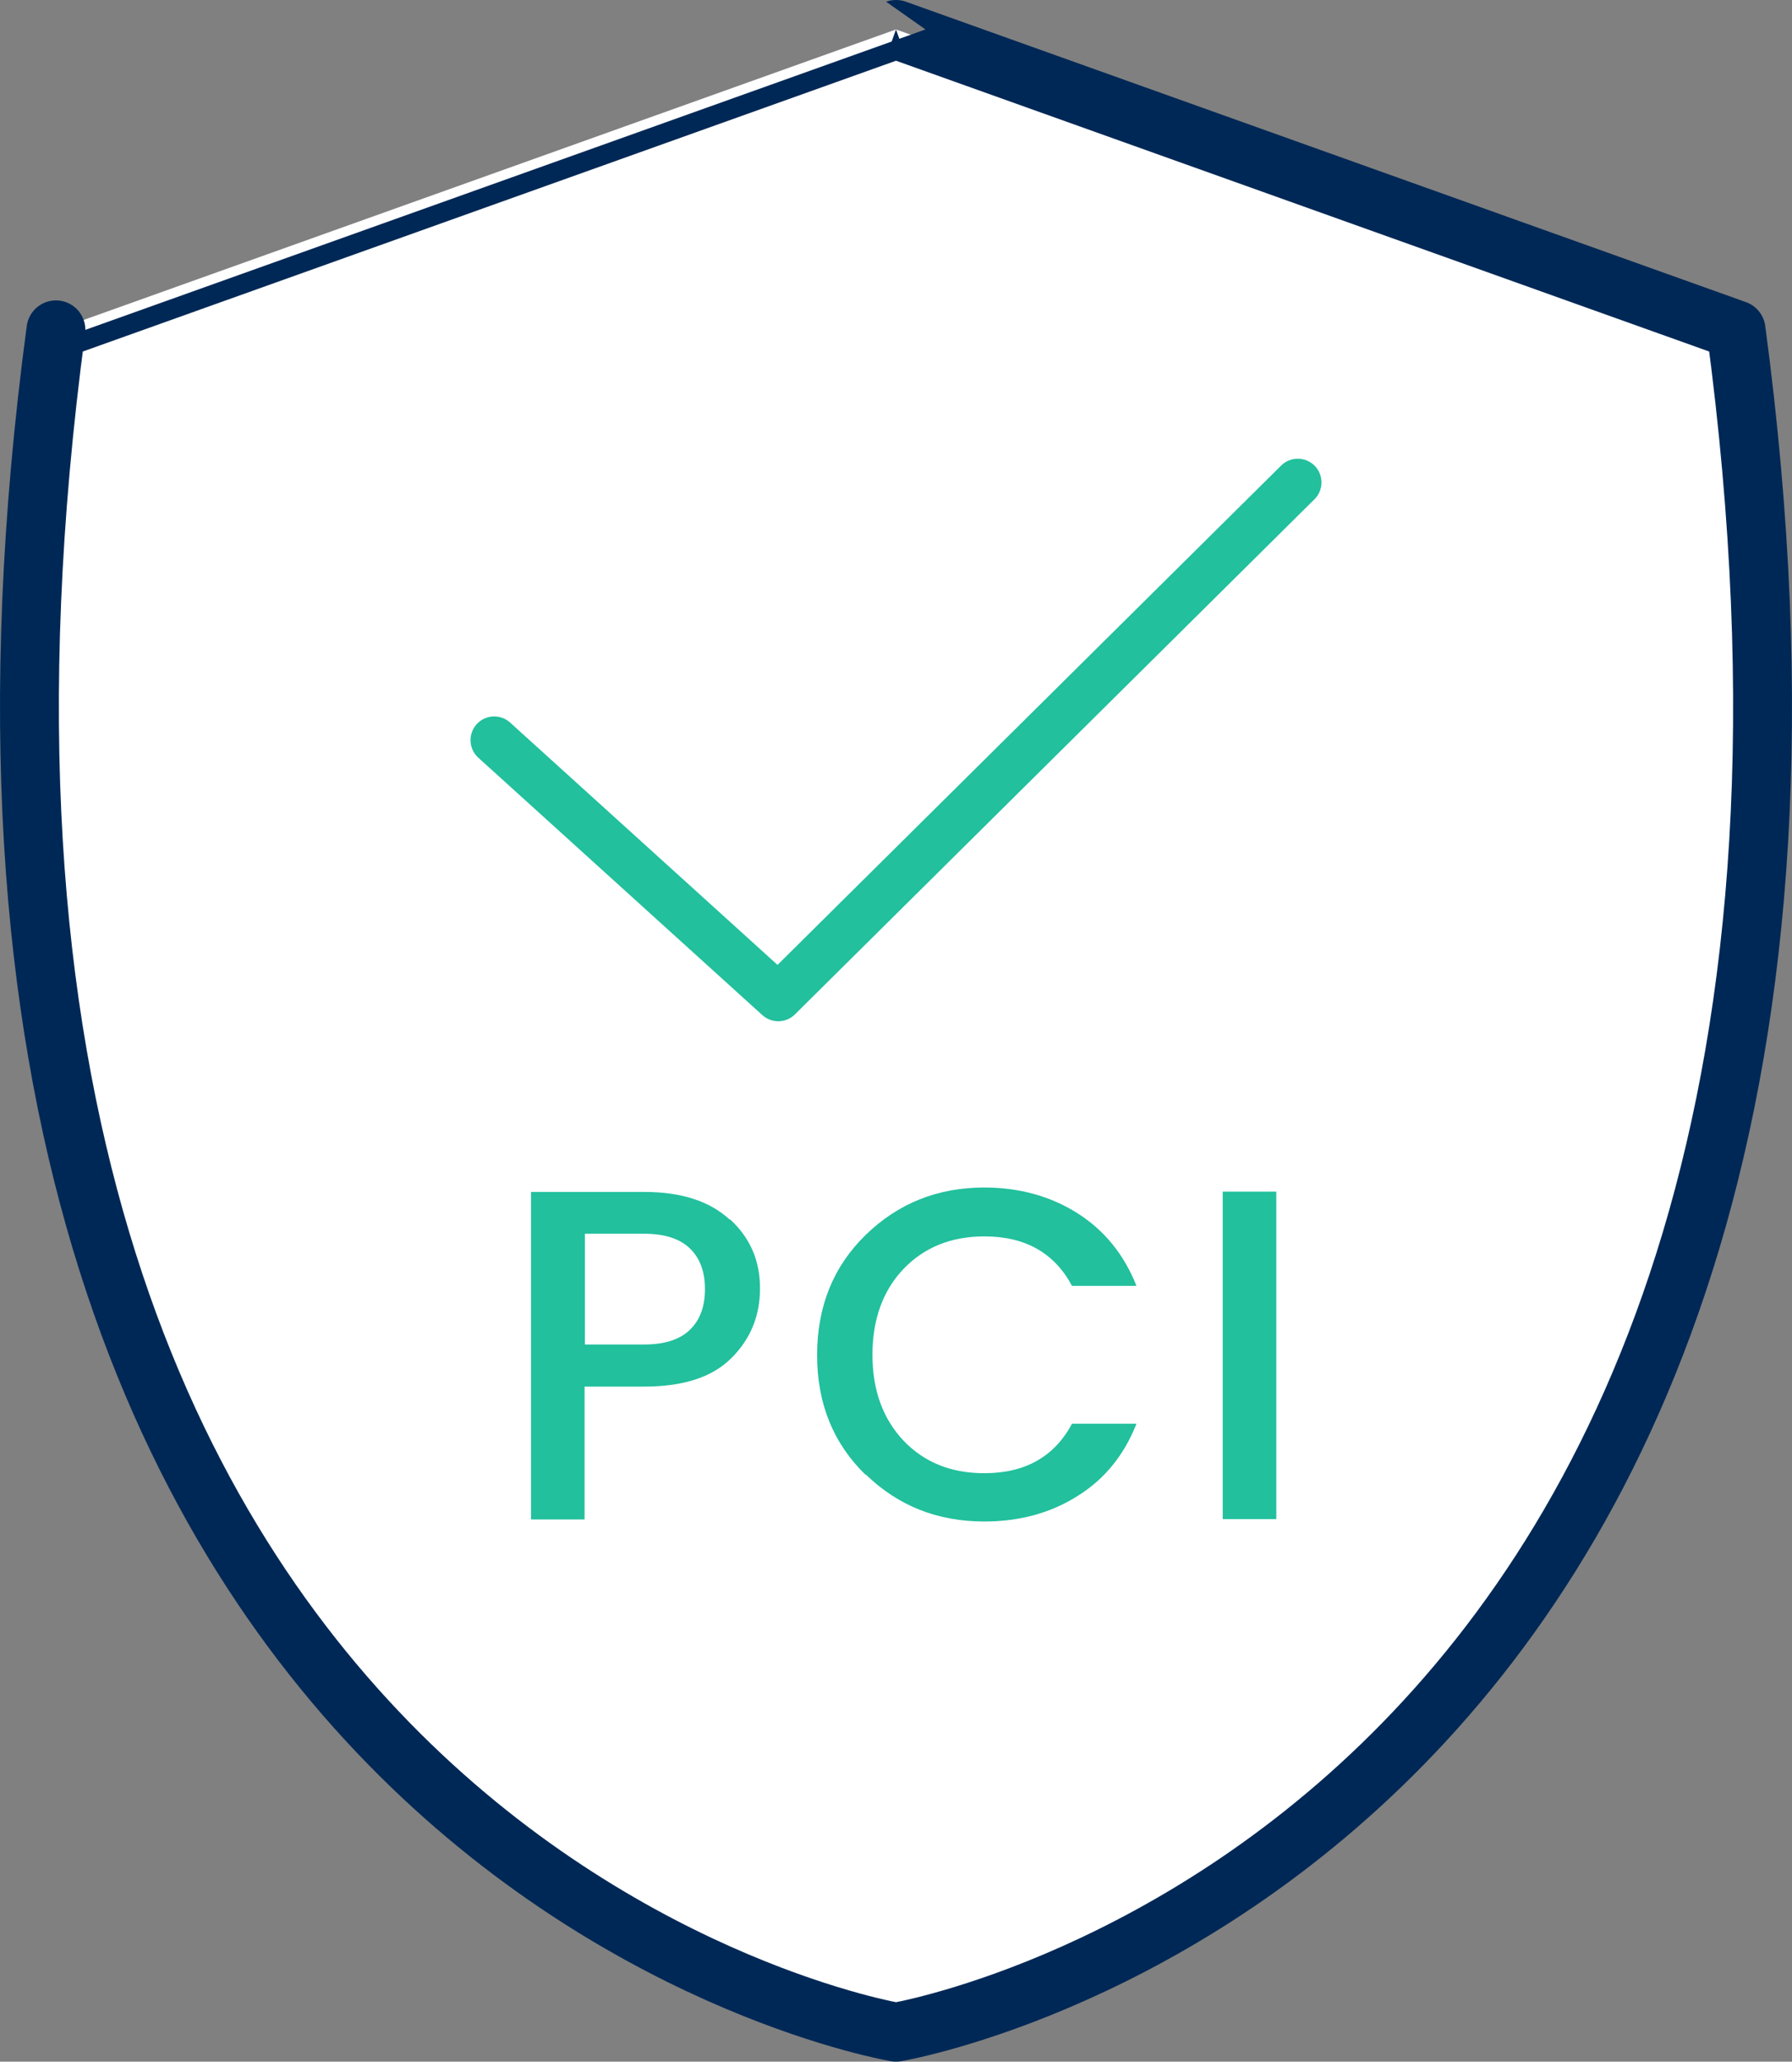 <?xml version="1.0" encoding="UTF-8"?> <svg xmlns="http://www.w3.org/2000/svg" id="Layer_1" viewBox="0 0 60.88 70"><rect x="0" y="0" width="60.88" height="70" fill="#808080" stroke="none"/><path d="M30.44,1l28.54,10.2c6.94,51.9-28.54,57.8-28.54,57.8,0,0-35.48-5.91-28.54-57.8C1.9,11.2,30.44,1,30.44,1Z" style="fill:#fff; stroke-width:0px;"></path><path d="M30.44,1l28.54,10.2c6.94,51.9-28.54,57.8-28.54,57.8,0,0-35.48-5.91-28.54-57.8C1.9,11.2,30.44,1,30.44,1Z" style="fill:none; stroke:#002856; stroke-linecap:round; stroke-linejoin:round; stroke-width:2px;"></path><path d="M24.8,41.4c.68.62,1.02,1.4,1.02,2.34s-.32,1.72-.97,2.37c-.65.65-1.63.97-2.97.97h-2.02v4.51h-1.82v-11.12h3.84c1.26,0,2.23.31,2.91.94ZM19.87,45.65h2.02c.69,0,1.21-.17,1.55-.5.34-.33.51-.79.51-1.38s-.17-1.05-.51-1.38c-.34-.33-.86-.5-1.55-.5h-2.02v3.76Z" style="fill:#22c09d; stroke-width:0px;"></path><path d="M29.41,50.08c-1.1-1.07-1.65-2.42-1.65-4.07s.55-3.01,1.65-4.08c1.1-1.07,2.44-1.61,4.03-1.61,1.18,0,2.24.29,3.16.87.92.58,1.59,1.41,2.01,2.47h-2.19c-.6-1.12-1.59-1.68-2.98-1.68-1.12,0-2.04.37-2.74,1.1s-1.06,1.71-1.06,2.92.36,2.18,1.06,2.92c.71.74,1.62,1.1,2.74,1.1,1.39,0,2.38-.56,2.98-1.68h2.19c-.42,1.07-1.09,1.89-2.01,2.46-.92.58-1.98.86-3.16.86-1.59,0-2.93-.53-4.03-1.6Z" style="fill:#22c09d; stroke-width:0px;"></path><path d="M41.54,51.58v-11.12h1.82v11.12h-1.82Z" style="fill:#22c09d; stroke-width:0px;"></path><polyline points="16.79 25.13 26.44 33.87 44.09 16.38" style="fill:#fff; stroke:#22c09d; stroke-linecap:round; stroke-linejoin:round; stroke-width:1.61px;"></polyline></svg> 